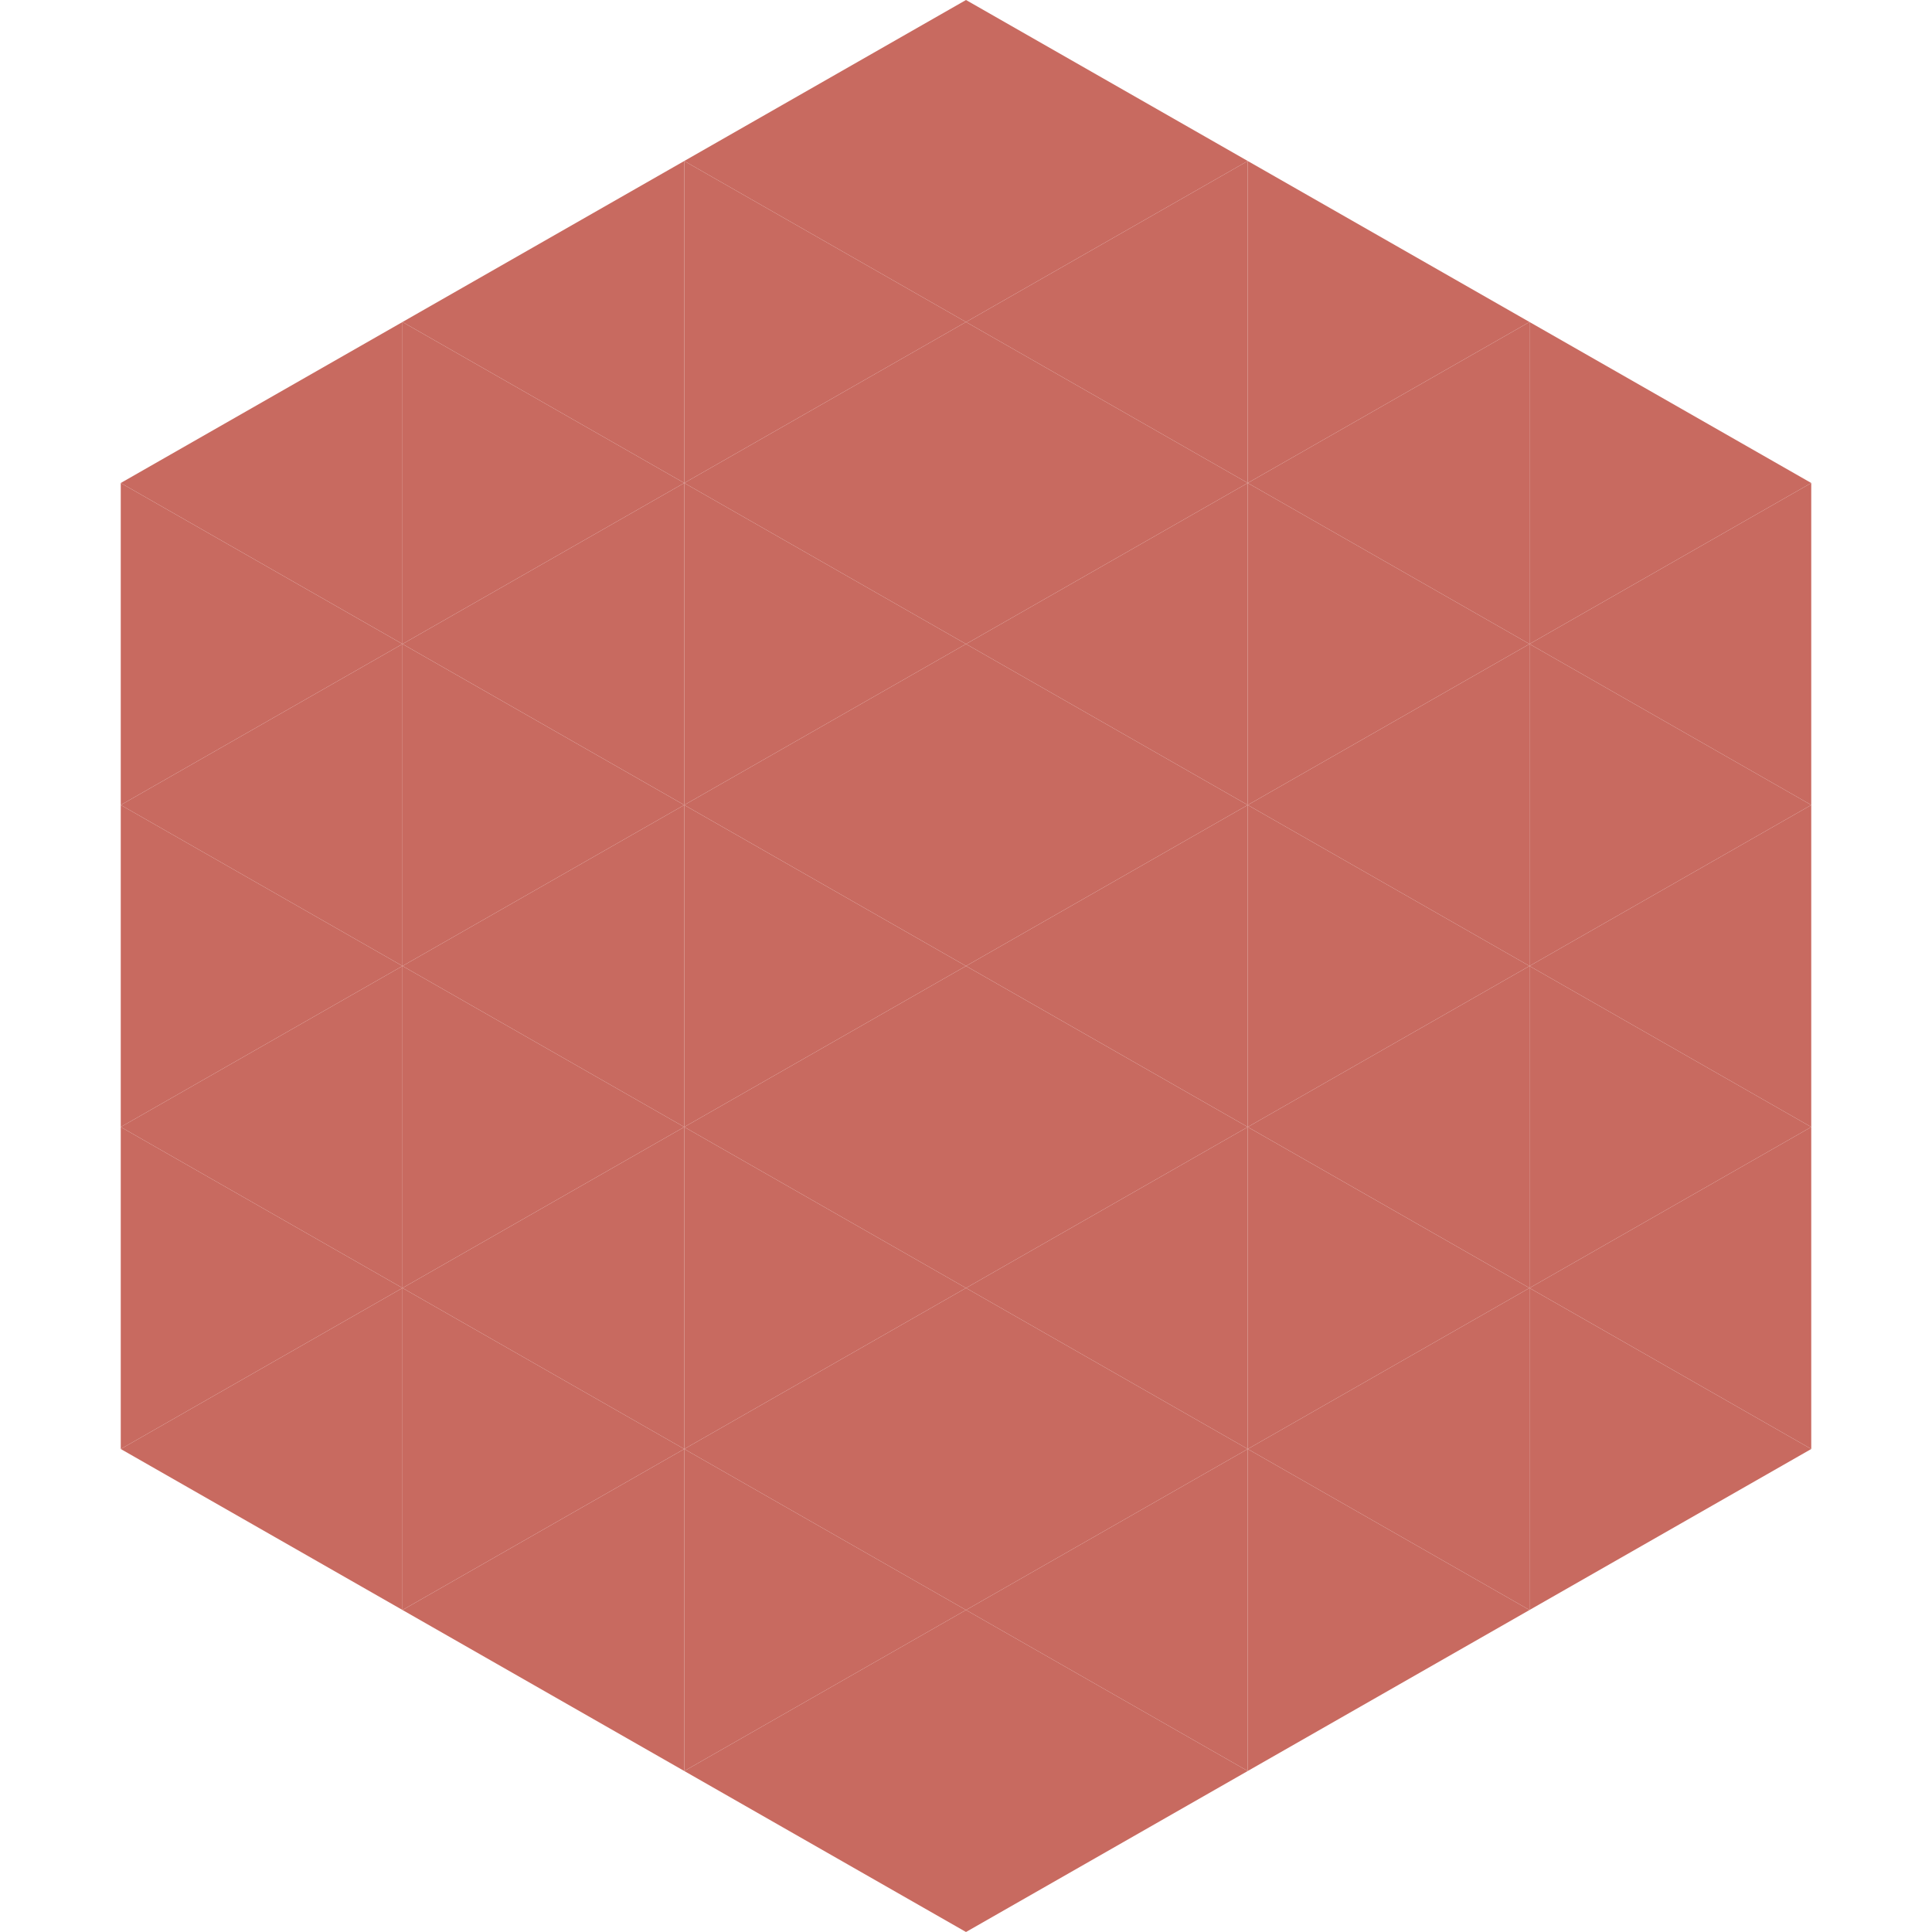 <?xml version="1.0"?>
<!-- Generated by SVGo -->
<svg width="240" height="240"
     xmlns="http://www.w3.org/2000/svg"
     xmlns:xlink="http://www.w3.org/1999/xlink">
<polygon points="50,40 15,60 50,80" style="fill:rgb(200,106,96)" />
<polygon points="190,40 225,60 190,80" style="fill:rgb(200,106,96)" />
<polygon points="15,60 50,80 15,100" style="fill:rgb(200,106,96)" />
<polygon points="225,60 190,80 225,100" style="fill:rgb(200,106,96)" />
<polygon points="50,80 15,100 50,120" style="fill:rgb(200,106,96)" />
<polygon points="190,80 225,100 190,120" style="fill:rgb(200,106,96)" />
<polygon points="15,100 50,120 15,140" style="fill:rgb(200,106,96)" />
<polygon points="225,100 190,120 225,140" style="fill:rgb(200,106,96)" />
<polygon points="50,120 15,140 50,160" style="fill:rgb(200,106,96)" />
<polygon points="190,120 225,140 190,160" style="fill:rgb(200,106,96)" />
<polygon points="15,140 50,160 15,180" style="fill:rgb(200,106,96)" />
<polygon points="225,140 190,160 225,180" style="fill:rgb(200,106,96)" />
<polygon points="50,160 15,180 50,200" style="fill:rgb(200,106,96)" />
<polygon points="190,160 225,180 190,200" style="fill:rgb(200,106,96)" />
<polygon points="15,180 50,200 15,220" style="fill:rgb(255,255,255); fill-opacity:0" />
<polygon points="225,180 190,200 225,220" style="fill:rgb(255,255,255); fill-opacity:0" />
<polygon points="50,0 85,20 50,40" style="fill:rgb(255,255,255); fill-opacity:0" />
<polygon points="190,0 155,20 190,40" style="fill:rgb(255,255,255); fill-opacity:0" />
<polygon points="85,20 50,40 85,60" style="fill:rgb(200,106,96)" />
<polygon points="155,20 190,40 155,60" style="fill:rgb(200,106,96)" />
<polygon points="50,40 85,60 50,80" style="fill:rgb(200,106,96)" />
<polygon points="190,40 155,60 190,80" style="fill:rgb(200,106,96)" />
<polygon points="85,60 50,80 85,100" style="fill:rgb(200,106,96)" />
<polygon points="155,60 190,80 155,100" style="fill:rgb(200,106,96)" />
<polygon points="50,80 85,100 50,120" style="fill:rgb(200,106,96)" />
<polygon points="190,80 155,100 190,120" style="fill:rgb(200,106,96)" />
<polygon points="85,100 50,120 85,140" style="fill:rgb(200,106,96)" />
<polygon points="155,100 190,120 155,140" style="fill:rgb(200,106,96)" />
<polygon points="50,120 85,140 50,160" style="fill:rgb(200,106,96)" />
<polygon points="190,120 155,140 190,160" style="fill:rgb(200,106,96)" />
<polygon points="85,140 50,160 85,180" style="fill:rgb(200,106,96)" />
<polygon points="155,140 190,160 155,180" style="fill:rgb(200,106,96)" />
<polygon points="50,160 85,180 50,200" style="fill:rgb(200,106,96)" />
<polygon points="190,160 155,180 190,200" style="fill:rgb(200,106,96)" />
<polygon points="85,180 50,200 85,220" style="fill:rgb(200,106,96)" />
<polygon points="155,180 190,200 155,220" style="fill:rgb(200,106,96)" />
<polygon points="120,0 85,20 120,40" style="fill:rgb(200,106,96)" />
<polygon points="120,0 155,20 120,40" style="fill:rgb(200,106,96)" />
<polygon points="85,20 120,40 85,60" style="fill:rgb(200,106,96)" />
<polygon points="155,20 120,40 155,60" style="fill:rgb(200,106,96)" />
<polygon points="120,40 85,60 120,80" style="fill:rgb(200,106,96)" />
<polygon points="120,40 155,60 120,80" style="fill:rgb(200,106,96)" />
<polygon points="85,60 120,80 85,100" style="fill:rgb(200,106,96)" />
<polygon points="155,60 120,80 155,100" style="fill:rgb(200,106,96)" />
<polygon points="120,80 85,100 120,120" style="fill:rgb(200,106,96)" />
<polygon points="120,80 155,100 120,120" style="fill:rgb(200,106,96)" />
<polygon points="85,100 120,120 85,140" style="fill:rgb(200,106,96)" />
<polygon points="155,100 120,120 155,140" style="fill:rgb(200,106,96)" />
<polygon points="120,120 85,140 120,160" style="fill:rgb(200,106,96)" />
<polygon points="120,120 155,140 120,160" style="fill:rgb(200,106,96)" />
<polygon points="85,140 120,160 85,180" style="fill:rgb(200,106,96)" />
<polygon points="155,140 120,160 155,180" style="fill:rgb(200,106,96)" />
<polygon points="120,160 85,180 120,200" style="fill:rgb(200,106,96)" />
<polygon points="120,160 155,180 120,200" style="fill:rgb(200,106,96)" />
<polygon points="85,180 120,200 85,220" style="fill:rgb(200,106,96)" />
<polygon points="155,180 120,200 155,220" style="fill:rgb(200,106,96)" />
<polygon points="120,200 85,220 120,240" style="fill:rgb(200,106,96)" />
<polygon points="120,200 155,220 120,240" style="fill:rgb(200,106,96)" />
<polygon points="85,220 120,240 85,260" style="fill:rgb(255,255,255); fill-opacity:0" />
<polygon points="155,220 120,240 155,260" style="fill:rgb(255,255,255); fill-opacity:0" />
</svg>
